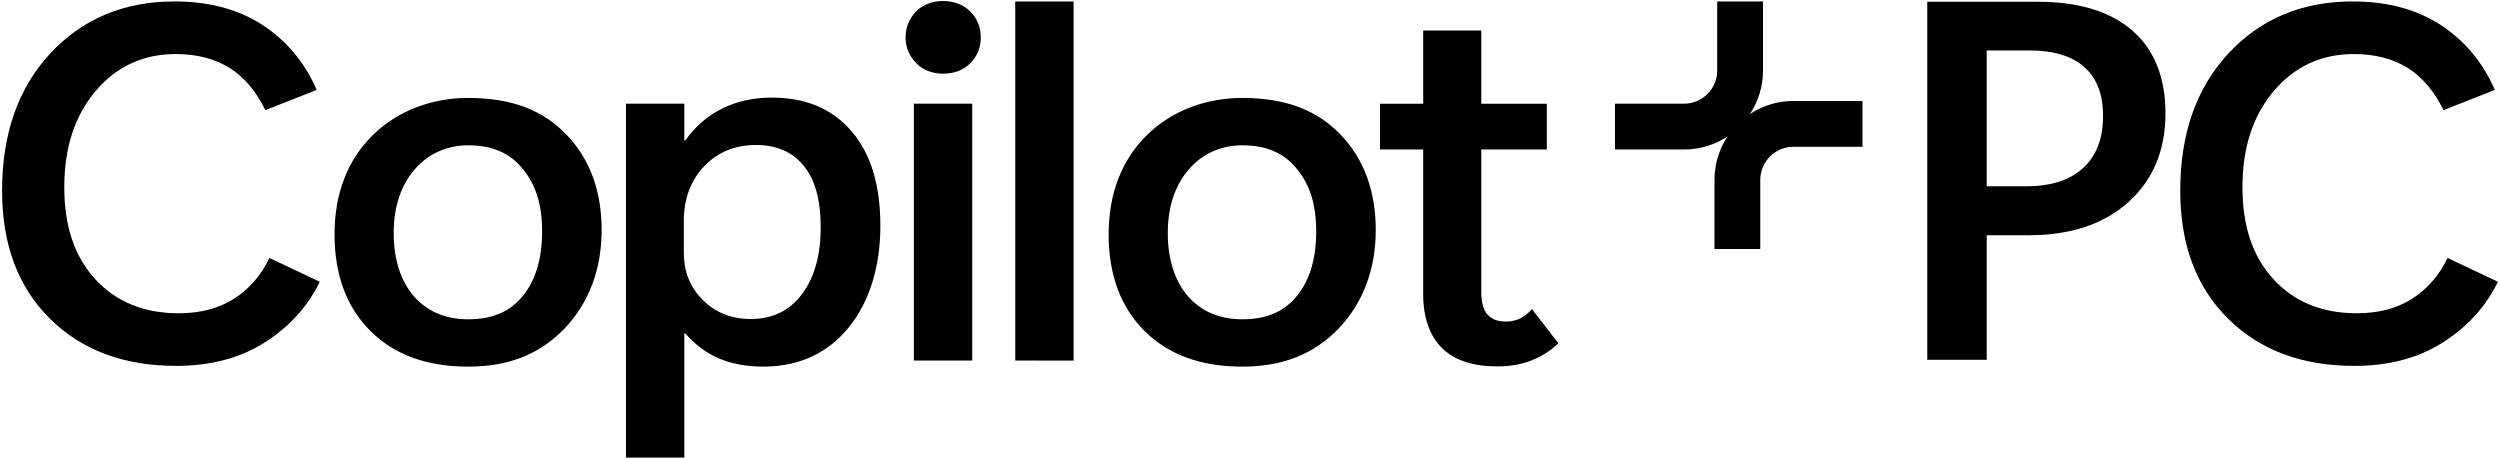 <svg width="1120" height="205" viewBox="0 0 1120 205" fill="none" xmlns="http://www.w3.org/2000/svg">
<g clip-path="url(#clip0_637_11585)">
<path fill-rule="evenodd" clip-rule="evenodd" d="M422.487 0.468C417.559 0.468 413.48 2.06 410.391 5.149C407.302 8.347 405.703 12.297 405.703 16.739C405.703 21.181 407.295 24.981 410.391 28.213C413.281 31.227 417.471 33.011 422.487 33.011C427.503 33.011 431.61 31.418 434.699 28.329C437.788 25.254 439.387 21.304 439.387 16.739C439.387 12.174 437.788 8.238 434.699 5.149C431.61 2.074 427.414 0.468 422.487 0.468ZM783.959 51.1C787.663 45.51 789.822 38.806 789.822 31.61V0.645H769.307V31.603C769.307 39.783 762.658 46.453 754.471 46.453H723.52V66.975H754.471C761.667 66.975 768.371 64.815 773.961 61.105C770.25 66.695 768.091 73.399 768.091 80.602V111.559H788.599V80.608C788.599 72.428 795.248 65.758 803.442 65.758H834.386V45.236H803.442C796.246 45.236 789.549 47.396 783.959 51.106V51.1ZM381.587 58.897H381.58C372.949 48.776 361.106 43.726 345.805 43.726C337.666 43.726 330.272 45.325 323.732 48.537C317.191 51.749 311.636 56.43 307.077 62.847H306.585V46.446H280.439V204.998H306.585V149.432H307.077C311.287 154.243 316.207 158.07 322.003 160.537C327.798 163.004 334.468 164.241 341.862 164.241C357.771 164.241 370.605 158.432 380.104 146.842C389.59 135.238 394.407 119.322 394.407 101.199C394.407 83.075 390.211 69.018 381.587 58.897ZM359.268 131.808C353.719 139.209 346.058 142.913 336.319 142.913C327.681 142.913 320.533 140.07 314.861 134.398C309.182 128.726 306.346 121.7 306.346 113.179V98.992C306.346 89.014 309.442 80.861 315.49 74.451C321.538 68.164 329.301 64.952 338.8 64.952C347.807 64.952 354.969 68.048 360.019 74.212C365.083 80.39 367.666 89.274 367.666 101.841C367.666 114.409 364.83 124.413 359.274 131.808H359.268ZM409.414 46.439H435.56V161.521H409.414V46.439ZM80.016 140.344C89.829 140.344 98.051 138.171 104.837 133.825C111.616 129.472 116.939 123.43 120.698 115.565L143.257 126.225C137.94 137.214 129.65 146.392 118.627 153.404C107.604 160.422 94.401 163.914 78.916 163.914C55.537 163.914 36.648 156.91 22.366 142.763C8.076 128.631 0.935 109.537 0.935 85.482C0.935 59.978 8.076 39.551 22.489 23.963C36.894 8.492 55.428 0.646 78.191 0.646C93.698 0.646 106.771 4.152 117.555 11.157C128.332 18.162 136.436 27.838 141.89 40.283L118.88 49.351C114.766 40.891 109.32 34.481 102.78 30.381C96.124 26.273 88.128 24.216 78.69 24.216C64.168 24.216 52.175 29.779 42.847 40.768C33.525 51.757 28.803 66.142 28.803 83.787C28.803 101.432 33.395 114.977 42.73 125.118C52.052 135.267 64.531 140.344 80.016 140.344ZM454.829 161.528L480.975 161.542V0.645H454.829V161.528ZM680.404 142.947C682.262 142.202 684.224 140.726 686.328 138.498V138.505L698.158 153.779C694.707 157.1 690.764 159.567 686.199 161.426C681.64 163.271 676.46 164.146 670.781 164.146C659.799 164.146 651.537 161.426 645.981 155.884C640.425 150.321 637.589 142.312 637.589 131.705V66.954H618.222V46.48H637.589V13.678H663.62V46.48H692.978V66.954H663.62V130.728C663.62 135.293 664.474 138.614 666.339 140.849C668.198 143.063 671.027 144.061 674.731 144.061C676.713 144.061 678.552 143.685 680.404 142.947ZM556.492 43.876C576.229 43.876 590.17 49.432 600.653 60.394C611.143 71.369 616.33 85.679 616.33 103.065C616.33 120.45 610.774 135.505 599.799 147.102C588.7 158.576 574.937 164.248 556.492 164.248C538.048 164.248 523.437 158.945 512.694 148.216C501.972 137.487 496.669 123.047 496.669 104.923C496.669 86.8 502.464 71.745 513.692 60.647C524.92 49.548 540.351 43.876 556.492 43.876ZM556.492 143.043C567.748 143.043 575.477 139.455 581.149 132.43C586.821 125.398 589.657 115.776 589.657 103.693C589.657 91.611 586.821 82.727 581.026 75.702C575.354 68.677 567.57 65.096 556.492 65.096C547.151 65.096 538.588 68.8 532.424 76.071C526.259 83.356 523.17 92.841 523.17 104.438C523.17 116.035 526.246 125.91 532.294 132.806C538.342 139.701 546.693 143.043 556.492 143.043ZM209.696 43.876C229.432 43.876 243.373 49.432 253.856 60.394C264.346 71.369 269.533 85.679 269.533 103.065C269.533 120.45 263.977 135.505 253.002 147.102C241.904 158.576 228.14 164.248 209.696 164.248C191.251 164.248 176.64 158.945 165.897 148.216C155.175 137.487 149.872 123.047 149.872 104.923C149.872 86.8 155.667 71.745 166.895 60.647C178.123 49.548 193.554 43.876 209.696 43.876ZM209.696 143.043C220.951 143.043 228.68 139.455 234.352 132.43C240.024 125.398 242.86 115.776 242.86 103.693C242.86 91.611 240.024 82.727 234.229 75.702C228.557 68.677 220.773 65.096 209.696 65.096C200.354 65.096 191.791 68.8 185.627 76.071C179.463 83.356 176.374 92.841 176.374 104.438C176.374 116.035 179.449 125.91 185.497 132.806C191.545 139.701 199.896 143.043 209.696 143.043ZM890.042 105.388V161.201H863.417V0.789H912.861C931.278 0.789 945.431 5.094 955.313 13.712C965.194 22.323 970.135 34.726 970.135 50.909C970.135 67.091 964.613 80.588 953.577 90.511C942.54 100.427 927.663 105.388 908.945 105.388H890.042ZM890.042 22.603V83.458H907.715C918.827 83.458 927.348 80.718 933.273 75.237C939.198 69.757 942.164 62.021 942.164 52.023C942.164 42.025 939.383 35.095 933.827 30.1C928.271 25.104 920.05 22.603 909.163 22.603H890.042ZM1055.83 140.343C1065.64 140.343 1073.86 138.17 1080.65 133.824C1087.43 129.47 1092.75 123.429 1096.51 115.564L1119.07 126.224C1113.75 137.213 1105.46 146.391 1094.44 153.403C1083.42 160.421 1070.21 163.913 1054.73 163.913C1031.35 163.913 1012.46 156.908 998.179 142.762C983.889 128.63 976.748 109.536 976.748 85.481C976.748 59.977 983.889 39.55 998.302 23.962C1012.71 8.491 1031.24 0.645 1054 0.645C1069.51 0.645 1082.58 4.151 1093.37 11.156C1104.14 18.16 1112.25 27.837 1117.7 40.282L1094.69 49.35C1090.58 40.89 1085.13 34.48 1078.59 30.379C1071.94 26.272 1063.94 24.215 1054.5 24.215C1039.98 24.215 1027.99 29.778 1018.66 40.767C1009.34 51.756 1004.62 66.141 1004.62 83.786C1004.62 101.431 1009.21 114.976 1018.54 125.117C1027.86 135.266 1040.34 140.343 1055.83 140.343Z" fill="black"/>
</g>
<defs>
<clipPath id="clip0_637_11585">
<rect width="1118.14" height="204.531" fill="white" transform="translate(0.933 0.468)"/>
</clipPath>
</defs>
</svg>
